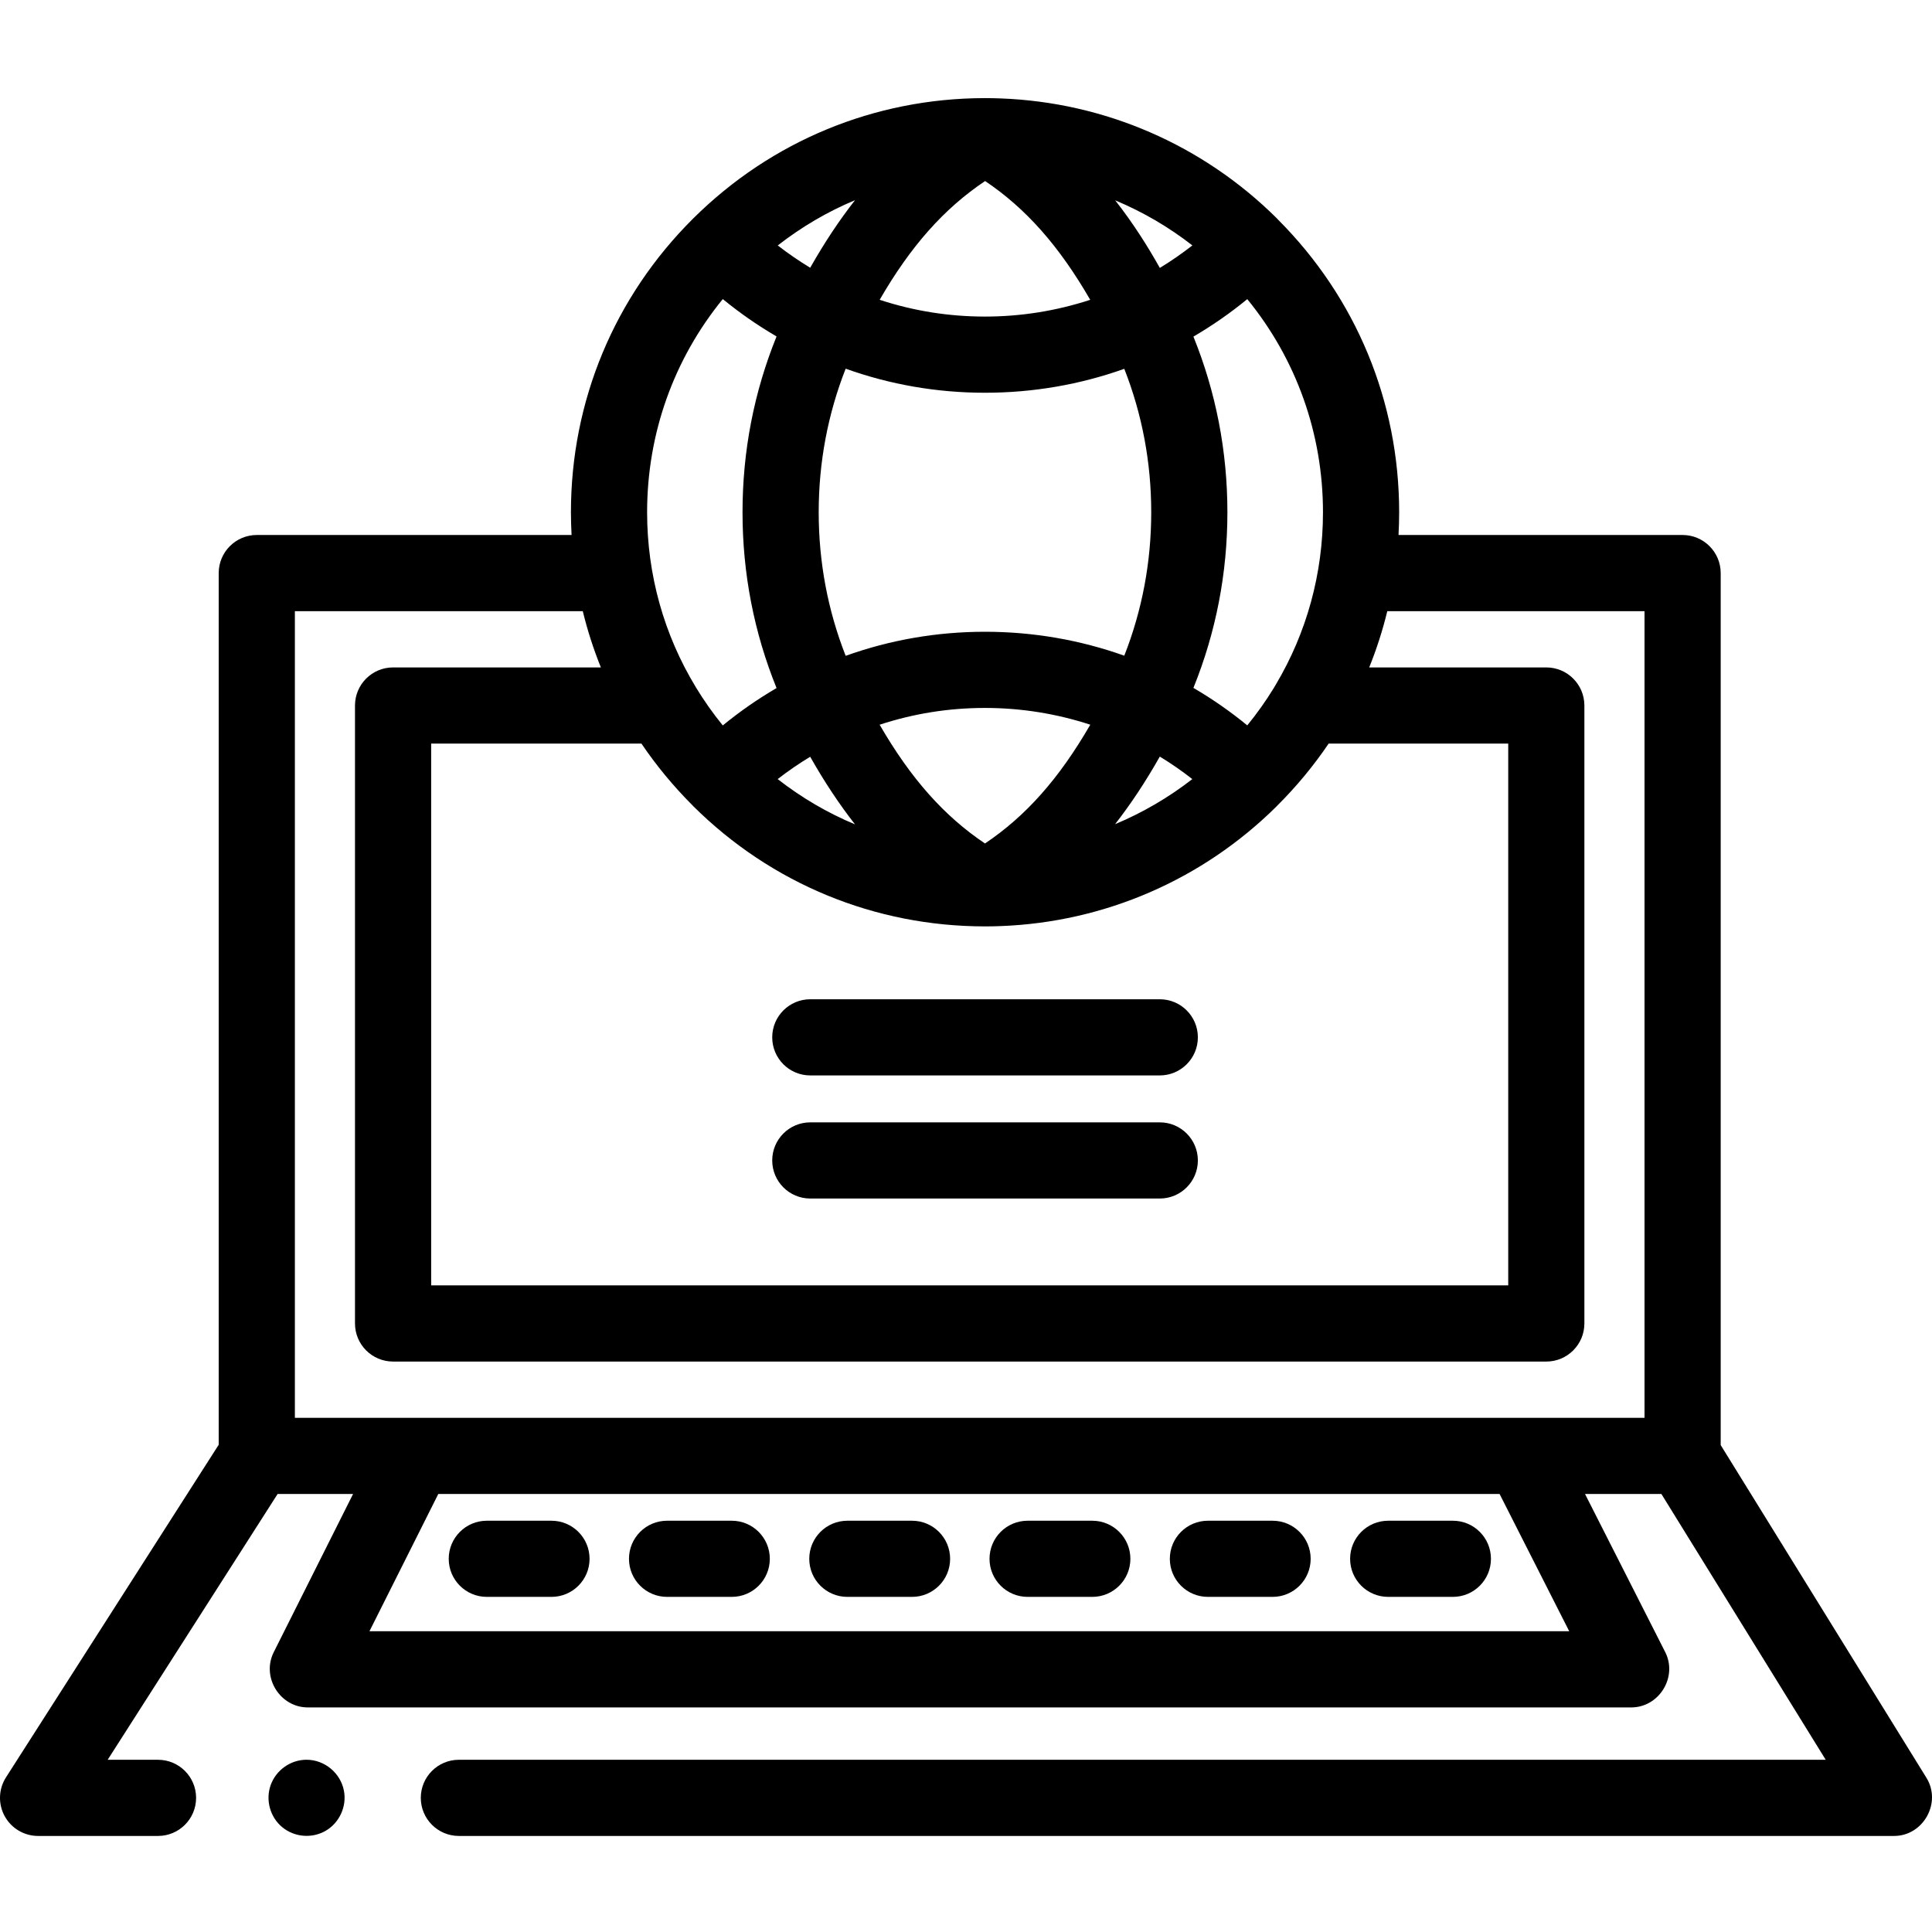 <?xml version="1.0" encoding="UTF-8"?> <svg xmlns="http://www.w3.org/2000/svg" width="70" height="70" viewBox="0 0 70 70" fill="none"> <g clip-path="url(#clip0)"> <path d="M69.799 64.414L62.344 52.358V20.764C62.344 20.003 61.726 19.384 60.964 19.384H50.671C50.686 19.111 50.694 18.836 50.694 18.56C50.694 14.556 49.137 10.796 46.311 7.963C46.295 7.946 46.281 7.929 46.265 7.913C43.583 5.25 40.029 3.706 36.256 3.566C36.061 3.559 35.886 3.555 35.723 3.555C35.721 3.555 35.721 3.555 35.721 3.555C35.711 3.555 35.701 3.555 35.692 3.555C35.684 3.555 35.675 3.555 35.666 3.555C35.664 3.555 35.662 3.555 35.661 3.555C31.688 3.563 27.948 5.108 25.126 7.906C25.124 7.909 25.121 7.91 25.119 7.913C22.261 10.751 20.686 14.533 20.686 18.559C20.686 18.836 20.695 19.111 20.709 19.384H9.304C8.542 19.384 7.924 20.002 7.924 20.764V52.346L0.217 64.397C-0.054 64.821 -0.073 65.361 0.17 65.803C0.412 66.245 0.876 66.52 1.38 66.52H5.725C6.487 66.52 7.105 65.902 7.105 65.14C7.105 64.378 6.487 63.76 5.725 63.76H3.901L10.059 54.129H12.793L9.917 59.864C9.465 60.767 10.144 61.863 11.151 61.863H59.103C60.113 61.863 60.792 60.762 60.334 59.859L57.428 54.129H60.195L66.149 63.76H16.626C15.864 63.76 15.246 64.378 15.246 65.14C15.246 65.902 15.864 66.52 16.626 66.52H68.625C69.684 66.52 70.358 65.318 69.799 64.414ZM41.711 18.56C41.711 20.364 41.383 22.107 40.735 23.757C39.136 23.187 37.435 22.89 35.688 22.89C33.946 22.89 32.254 23.184 30.64 23.762C29.992 22.111 29.663 20.366 29.663 18.56C29.663 16.754 29.992 15.009 30.64 13.358C32.254 13.936 33.946 14.23 35.688 14.23C37.435 14.23 39.136 13.933 40.735 13.363C41.383 15.013 41.711 16.756 41.711 18.56ZM35.688 30.561C34.202 29.563 33 28.209 31.871 26.258C33.096 25.855 34.375 25.65 35.688 25.65C37.004 25.65 38.287 25.86 39.503 26.257C38.374 28.21 37.173 29.564 35.688 30.561ZM42.022 27.413C42.429 27.659 42.821 27.932 43.2 28.228C42.338 28.898 41.398 29.446 40.401 29.862C40.97 29.134 41.507 28.324 42.022 27.413ZM31.872 10.862C32.999 8.912 34.203 7.559 35.692 6.559C37.172 7.554 38.371 8.908 39.501 10.863C38.285 11.26 37.003 11.47 35.688 11.47C34.375 11.47 33.096 11.265 31.872 10.862ZM42.023 9.707C41.573 8.905 41.044 8.071 40.406 7.259C41.402 7.674 42.341 8.222 43.202 8.892C42.823 9.187 42.43 9.46 42.023 9.707ZM29.355 9.701C28.948 9.454 28.555 9.185 28.18 8.893C29.043 8.22 29.982 7.669 30.979 7.253C30.409 7.98 29.871 8.79 29.355 9.701ZM29.355 27.419C29.871 28.331 30.409 29.141 30.979 29.869C29.982 29.453 29.041 28.902 28.177 28.228C28.554 27.935 28.947 27.666 29.355 27.419ZM25.08 29.168C25.092 29.181 25.103 29.194 25.116 29.207C27.944 32.016 31.696 33.563 35.681 33.565C35.872 33.566 36.062 33.561 36.252 33.554C40.024 33.414 43.578 31.871 46.26 29.209C46.26 29.208 46.261 29.208 46.261 29.207C46.263 29.205 46.265 29.203 46.267 29.201C46.267 29.201 46.267 29.2 46.268 29.2C46.269 29.2 46.269 29.199 46.269 29.198C46.972 28.5 47.596 27.744 48.139 26.942H54.646V46.572H15.622V26.942H23.241C23.776 27.733 24.39 28.477 25.08 29.168C24.39 28.477 25.092 29.181 25.08 29.168ZM46.234 24.789C46.207 24.83 46.181 24.874 46.158 24.918C45.869 25.392 45.546 25.847 45.191 26.282C44.574 25.775 43.921 25.322 43.24 24.924C44.056 22.906 44.471 20.772 44.471 18.56C44.471 16.348 44.056 14.214 43.24 12.196C43.921 11.798 44.574 11.345 45.191 10.838C46.967 13.014 47.934 15.711 47.934 18.56C47.934 20.788 47.342 22.923 46.234 24.789ZM26.188 10.836C26.801 11.339 27.452 11.791 28.136 12.19C27.318 14.209 26.903 16.346 26.903 18.56C26.903 20.774 27.318 22.91 28.136 24.93C27.452 25.329 26.801 25.781 26.188 26.284C25.83 25.845 25.506 25.384 25.215 24.906C25.213 24.902 25.21 24.898 25.208 24.893C24.06 23.003 23.446 20.83 23.446 18.56C23.446 15.711 24.411 13.013 26.188 10.836ZM56.856 59.103H13.386L15.88 54.13H54.333L56.856 59.103ZM55.181 51.37H10.684V22.144H21.115C21.285 22.84 21.504 23.521 21.771 24.182H14.242C13.48 24.182 12.862 24.8 12.862 25.562V47.952C12.862 48.714 13.48 49.332 14.242 49.332H56.025C56.787 49.332 57.405 48.714 57.405 47.952V25.562C57.405 24.8 56.787 24.182 56.025 24.182H49.609C49.876 23.521 50.095 22.84 50.264 22.144H59.584V51.37H55.181Z" fill="black"></path> <path d="M17.638 57.858H19.981C20.743 57.858 21.361 57.24 21.361 56.479C21.361 55.717 20.743 55.099 19.981 55.099H17.638C16.876 55.099 16.258 55.717 16.258 56.479C16.258 57.24 16.876 57.858 17.638 57.858Z" fill="black"></path> <path d="M24.169 57.858H26.513C27.275 57.858 27.892 57.24 27.892 56.479C27.892 55.717 27.275 55.099 26.513 55.099H24.169C23.407 55.099 22.789 55.717 22.789 56.479C22.789 57.24 23.407 57.858 24.169 57.858Z" fill="black"></path> <path d="M30.701 57.858H33.045C33.807 57.858 34.425 57.24 34.425 56.479C34.425 55.717 33.807 55.099 33.045 55.099H30.701C29.939 55.099 29.321 55.717 29.321 56.479C29.321 57.24 29.939 57.858 30.701 57.858Z" fill="black"></path> <path d="M37.233 57.858H39.576C40.338 57.858 40.956 57.24 40.956 56.479C40.956 55.717 40.338 55.099 39.576 55.099H37.233C36.47 55.099 35.852 55.717 35.852 56.479C35.852 57.24 36.47 57.858 37.233 57.858Z" fill="black"></path> <path d="M43.765 57.858H46.108C46.87 57.858 47.488 57.24 47.488 56.479C47.488 55.717 46.87 55.099 46.108 55.099H43.765C43.003 55.099 42.385 55.717 42.385 56.479C42.385 57.24 43.002 57.858 43.765 57.858Z" fill="black"></path> <path d="M50.297 57.858H52.64C53.403 57.858 54.02 57.24 54.02 56.479C54.02 55.717 53.403 55.099 52.64 55.099H50.297C49.535 55.099 48.917 55.717 48.917 56.479C48.917 57.24 49.535 57.858 50.297 57.858Z" fill="black"></path> <path d="M11.106 63.759C10.53 63.759 10.004 64.131 9.809 64.672C9.613 65.212 9.783 65.838 10.227 66.203C10.672 66.57 11.312 66.62 11.808 66.328C12.303 66.036 12.57 65.444 12.461 64.88C12.337 64.238 11.761 63.759 11.106 63.759Z" fill="black"></path> <path d="M29.358 38.965H42.02C42.783 38.965 43.401 38.347 43.401 37.585C43.401 36.823 42.783 36.205 42.02 36.205H29.358C28.596 36.205 27.979 36.823 27.979 37.585C27.979 38.347 28.596 38.965 29.358 38.965Z" fill="black"></path> <path d="M29.358 43.425H42.02C42.783 43.425 43.401 42.807 43.401 42.045C43.401 41.283 42.783 40.665 42.02 40.665H29.358C28.596 40.665 27.979 41.283 27.979 42.045C27.979 42.807 28.596 43.425 29.358 43.425Z" fill="black"></path> </g> <defs> <clipPath id="clip0"> <rect width="70" height="70" fill="white"></rect> </clipPath> </defs> </svg> 